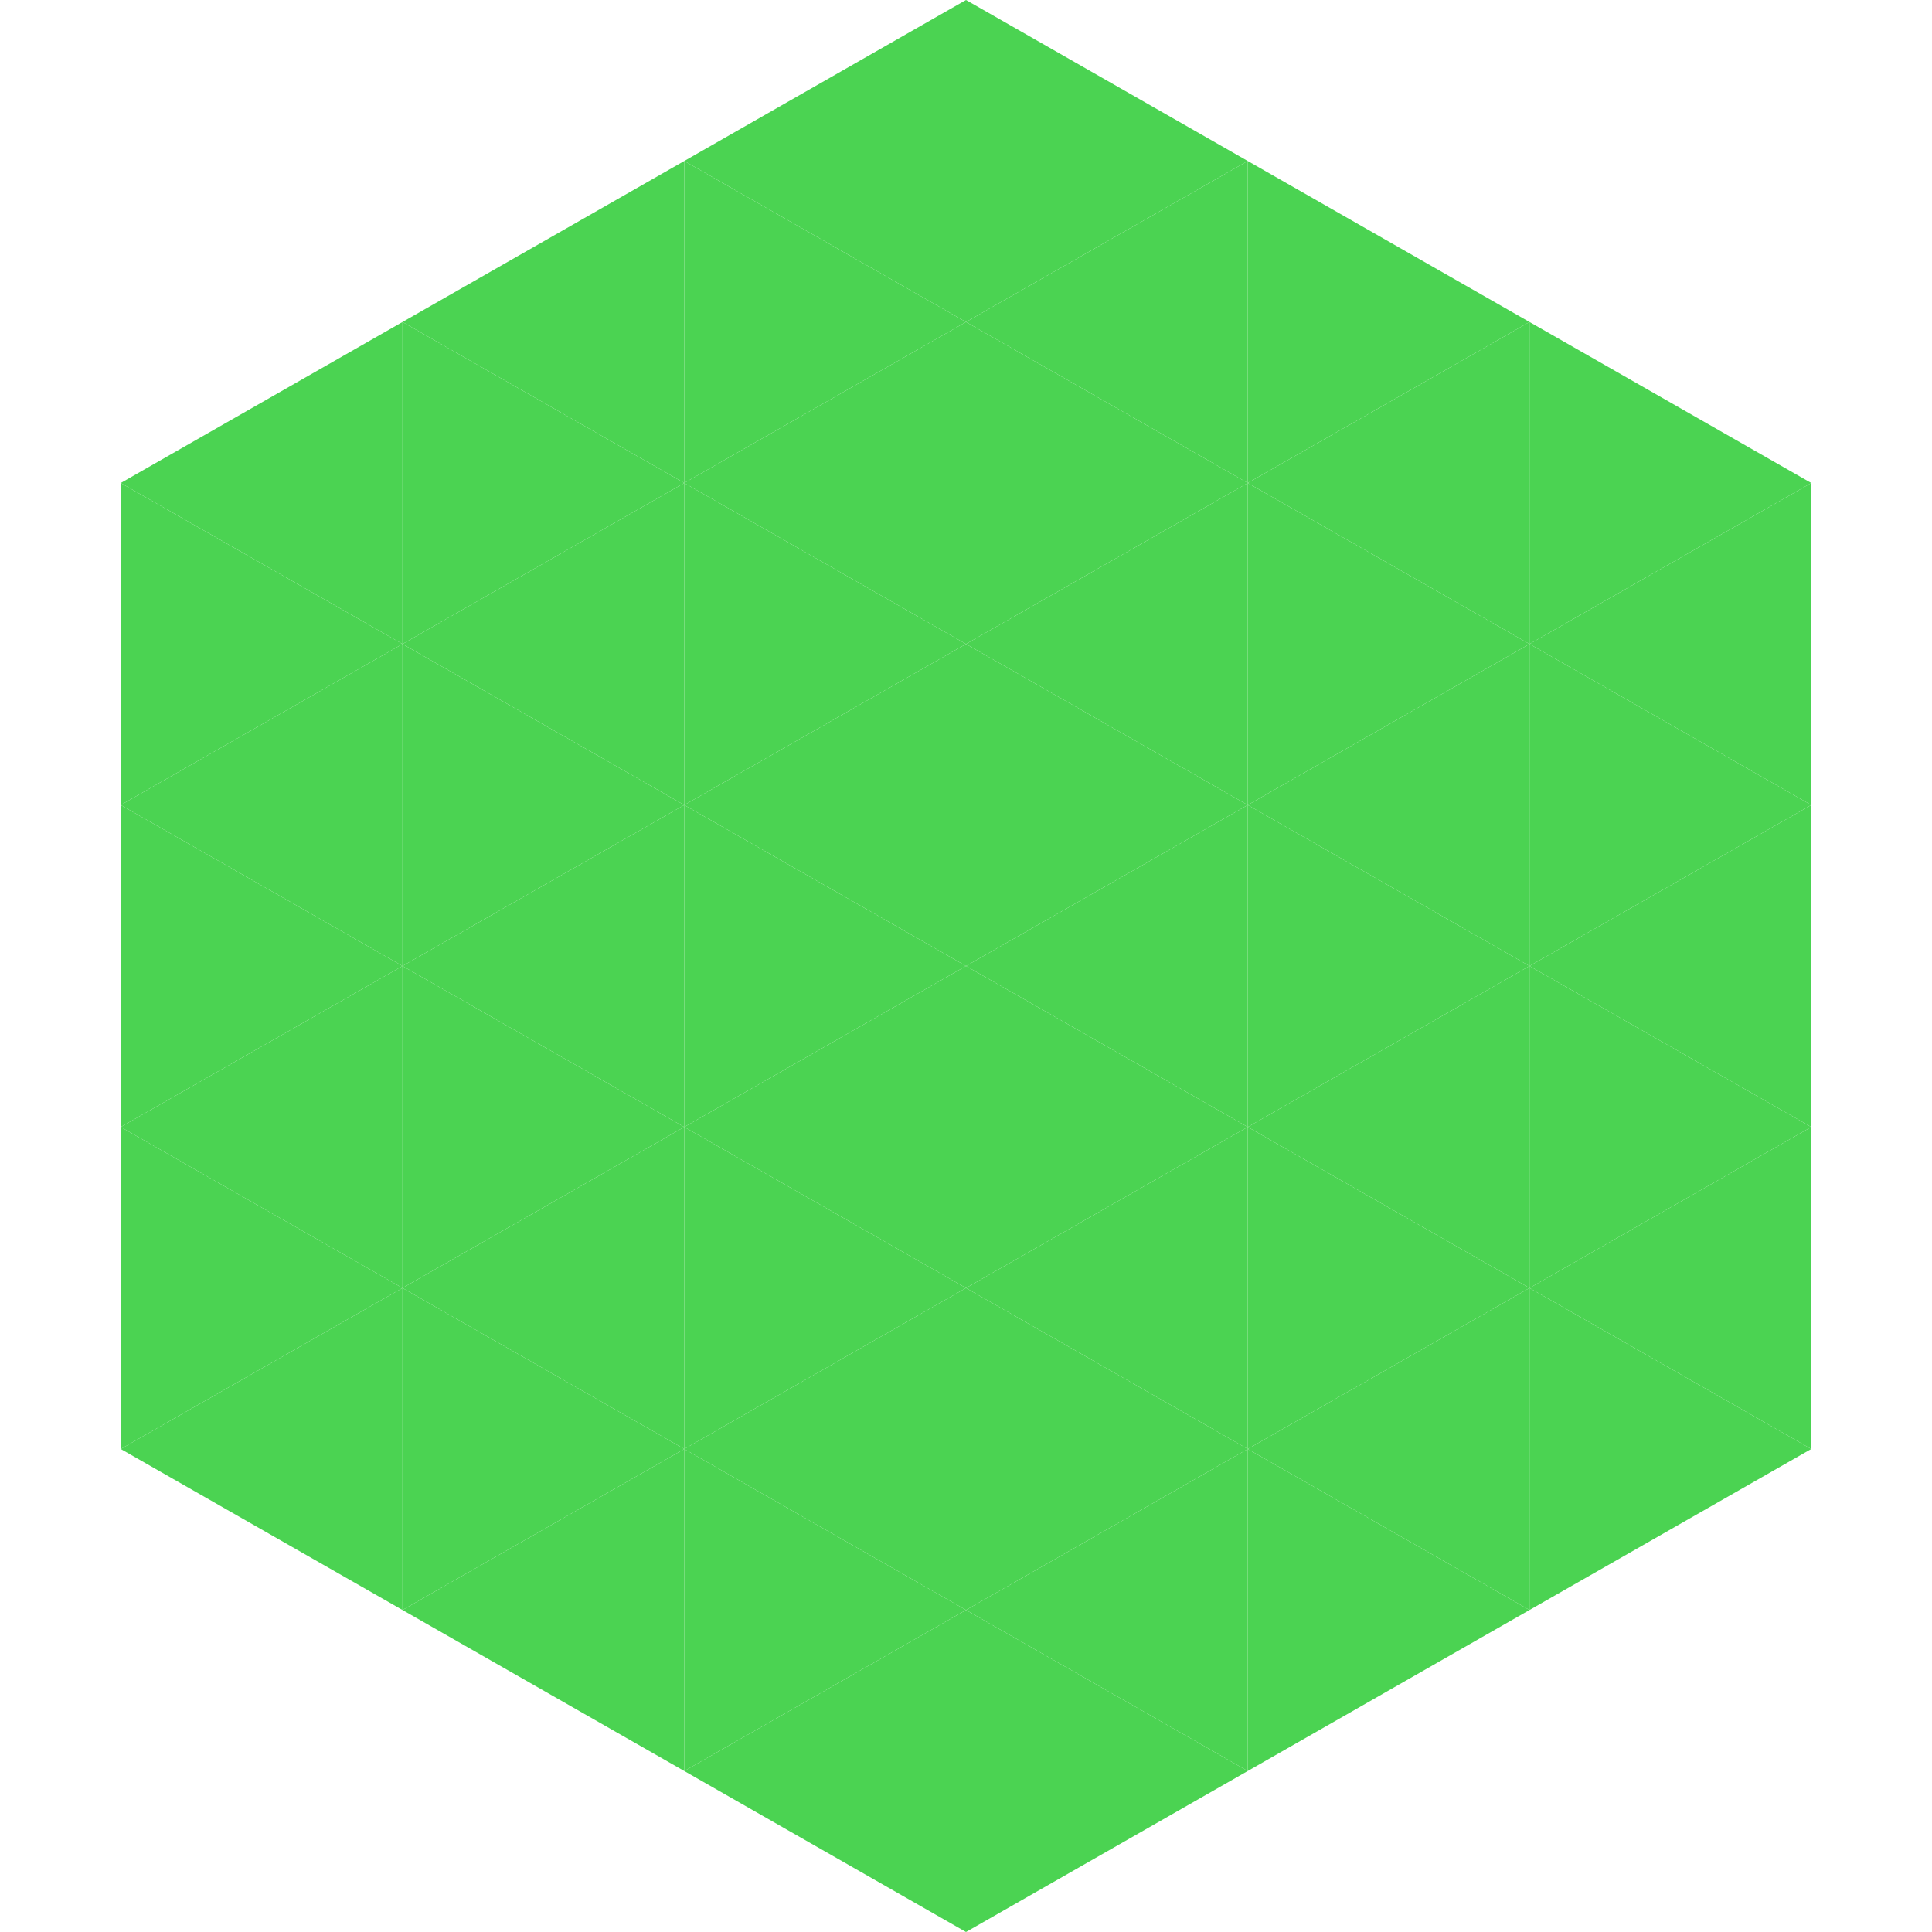 <?xml version="1.0"?>
<!-- Generated by SVGo -->
<svg width="240" height="240"
     xmlns="http://www.w3.org/2000/svg"
     xmlns:xlink="http://www.w3.org/1999/xlink">
<polygon points="50,40 15,60 50,80" style="fill:rgb(75,211,82)" />
<polygon points="190,40 225,60 190,80" style="fill:rgb(75,211,82)" />
<polygon points="15,60 50,80 15,100" style="fill:rgb(75,211,82)" />
<polygon points="225,60 190,80 225,100" style="fill:rgb(75,211,82)" />
<polygon points="50,80 15,100 50,120" style="fill:rgb(75,211,82)" />
<polygon points="190,80 225,100 190,120" style="fill:rgb(75,211,82)" />
<polygon points="15,100 50,120 15,140" style="fill:rgb(75,211,82)" />
<polygon points="225,100 190,120 225,140" style="fill:rgb(75,211,82)" />
<polygon points="50,120 15,140 50,160" style="fill:rgb(75,211,82)" />
<polygon points="190,120 225,140 190,160" style="fill:rgb(75,211,82)" />
<polygon points="15,140 50,160 15,180" style="fill:rgb(75,211,82)" />
<polygon points="225,140 190,160 225,180" style="fill:rgb(75,211,82)" />
<polygon points="50,160 15,180 50,200" style="fill:rgb(75,211,82)" />
<polygon points="190,160 225,180 190,200" style="fill:rgb(75,211,82)" />
<polygon points="15,180 50,200 15,220" style="fill:rgb(255,255,255); fill-opacity:0" />
<polygon points="225,180 190,200 225,220" style="fill:rgb(255,255,255); fill-opacity:0" />
<polygon points="50,0 85,20 50,40" style="fill:rgb(255,255,255); fill-opacity:0" />
<polygon points="190,0 155,20 190,40" style="fill:rgb(255,255,255); fill-opacity:0" />
<polygon points="85,20 50,40 85,60" style="fill:rgb(75,211,82)" />
<polygon points="155,20 190,40 155,60" style="fill:rgb(75,211,82)" />
<polygon points="50,40 85,60 50,80" style="fill:rgb(75,211,82)" />
<polygon points="190,40 155,60 190,80" style="fill:rgb(75,211,82)" />
<polygon points="85,60 50,80 85,100" style="fill:rgb(75,211,82)" />
<polygon points="155,60 190,80 155,100" style="fill:rgb(75,211,82)" />
<polygon points="50,80 85,100 50,120" style="fill:rgb(75,211,82)" />
<polygon points="190,80 155,100 190,120" style="fill:rgb(75,211,82)" />
<polygon points="85,100 50,120 85,140" style="fill:rgb(75,211,82)" />
<polygon points="155,100 190,120 155,140" style="fill:rgb(75,211,82)" />
<polygon points="50,120 85,140 50,160" style="fill:rgb(75,211,82)" />
<polygon points="190,120 155,140 190,160" style="fill:rgb(75,211,82)" />
<polygon points="85,140 50,160 85,180" style="fill:rgb(75,211,82)" />
<polygon points="155,140 190,160 155,180" style="fill:rgb(75,211,82)" />
<polygon points="50,160 85,180 50,200" style="fill:rgb(75,211,82)" />
<polygon points="190,160 155,180 190,200" style="fill:rgb(75,211,82)" />
<polygon points="85,180 50,200 85,220" style="fill:rgb(75,211,82)" />
<polygon points="155,180 190,200 155,220" style="fill:rgb(75,211,82)" />
<polygon points="120,0 85,20 120,40" style="fill:rgb(75,211,82)" />
<polygon points="120,0 155,20 120,40" style="fill:rgb(75,211,82)" />
<polygon points="85,20 120,40 85,60" style="fill:rgb(75,211,82)" />
<polygon points="155,20 120,40 155,60" style="fill:rgb(75,211,82)" />
<polygon points="120,40 85,60 120,80" style="fill:rgb(75,211,82)" />
<polygon points="120,40 155,60 120,80" style="fill:rgb(75,211,82)" />
<polygon points="85,60 120,80 85,100" style="fill:rgb(75,211,82)" />
<polygon points="155,60 120,80 155,100" style="fill:rgb(75,211,82)" />
<polygon points="120,80 85,100 120,120" style="fill:rgb(75,211,82)" />
<polygon points="120,80 155,100 120,120" style="fill:rgb(75,211,82)" />
<polygon points="85,100 120,120 85,140" style="fill:rgb(75,211,82)" />
<polygon points="155,100 120,120 155,140" style="fill:rgb(75,211,82)" />
<polygon points="120,120 85,140 120,160" style="fill:rgb(75,211,82)" />
<polygon points="120,120 155,140 120,160" style="fill:rgb(75,211,82)" />
<polygon points="85,140 120,160 85,180" style="fill:rgb(75,211,82)" />
<polygon points="155,140 120,160 155,180" style="fill:rgb(75,211,82)" />
<polygon points="120,160 85,180 120,200" style="fill:rgb(75,211,82)" />
<polygon points="120,160 155,180 120,200" style="fill:rgb(75,211,82)" />
<polygon points="85,180 120,200 85,220" style="fill:rgb(75,211,82)" />
<polygon points="155,180 120,200 155,220" style="fill:rgb(75,211,82)" />
<polygon points="120,200 85,220 120,240" style="fill:rgb(75,211,82)" />
<polygon points="120,200 155,220 120,240" style="fill:rgb(75,211,82)" />
<polygon points="85,220 120,240 85,260" style="fill:rgb(255,255,255); fill-opacity:0" />
<polygon points="155,220 120,240 155,260" style="fill:rgb(255,255,255); fill-opacity:0" />
</svg>
